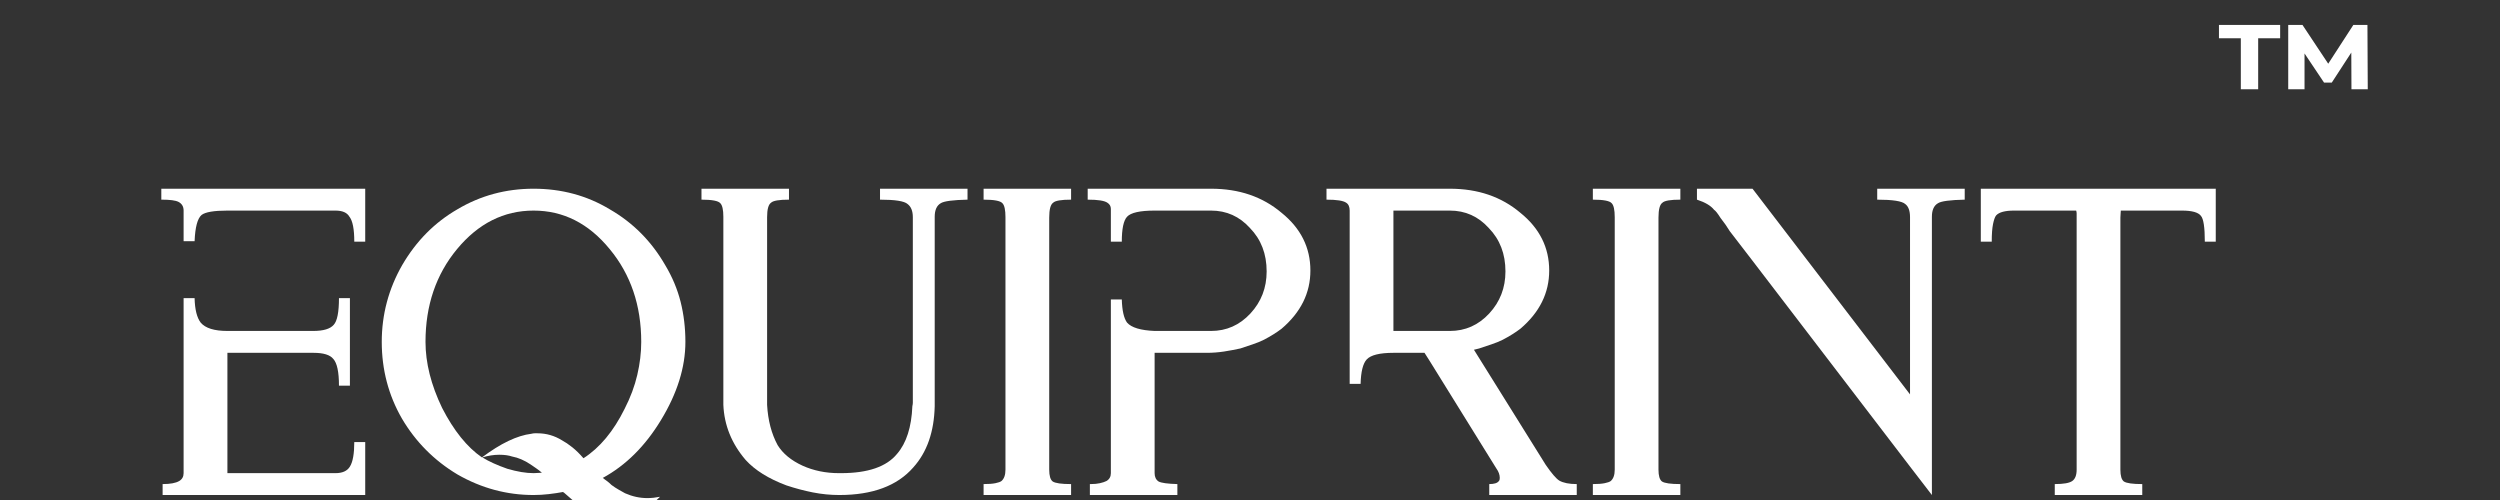 <svg xmlns="http://www.w3.org/2000/svg" xmlns:xlink="http://www.w3.org/1999/xlink" width="1000" zoomAndPan="magnify" viewBox="0 0 750 150" height="200" preserveAspectRatio="xMidYMid meet" version="1.2"><rect x="0" y="0" width="750" height="150" fill="#333333" stroke="none"/><defs><clipPath id="9e69acbc03"><path d="M 0.281 7 L 46 7 L 46 27 L 0.281 27 Z M 0.281 7"></path></clipPath><clipPath id="b2df141fb2"><rect x="0" width="60" y="0" height="54"></rect></clipPath><clipPath id="072a150eaf"><rect x="0" width="630" y="0" height="132"></rect></clipPath></defs><g id="a2d1c22e27"><g transform="matrix(1,0,0,1,665,-0)"><g clip-path="url(#b2df141fb2)"><g clip-rule="nonzero" clip-path="url(#9e69acbc03)"><g style="fill:#ffffff;fill-opacity:1;"><g transform="translate(0.499, 40.035)"><path style="stroke:none" d="M 0.188 -32.547 L 18.547 -32.547 L 18.547 -28.547 L 11.953 -28.547 L 11.953 -13.25 L 6.75 -13.25 L 6.75 -28.547 L 0.188 -28.547 Z M 39.938 -13.25 L 39.891 -24.266 L 34.031 -15.25 L 31.719 -15.25 L 25.859 -24 L 25.859 -13.25 L 20.969 -13.25 L 20.969 -32.547 L 25.25 -32.547 L 32.969 -20.922 L 40.5 -32.547 L 44.734 -32.547 L 44.828 -13.25 Z M 39.938 -13.25"></path></g></g></g></g></g><g transform="matrix(1,0,0,1,44,18)"><g clip-path="url(#072a150eaf)"><g style="fill:#ffffff;fill-opacity:1;"><g transform="translate(0.457, 130.505)"><path style="stroke:none" d="M 65.109 -91.891 L 65.109 -76 L 61.828 -76 C 61.828 -79.758 61.344 -82.254 60.375 -83.484 C 59.676 -84.711 58.281 -85.328 56.188 -85.328 L 23.766 -85.328 C 19.734 -85.328 17.148 -84.891 16.016 -84.016 C 14.785 -82.961 14.086 -80.336 13.922 -76.141 L 10.625 -76.141 L 10.625 -85.328 C 10.625 -86.547 10.102 -87.422 9.062 -87.953 C 8.188 -88.391 6.52 -88.609 4.062 -88.609 L 3.938 -88.609 L 3.938 -91.891 Z M 10.625 -59.062 L 13.922 -59.062 C 14.004 -55.656 14.613 -53.207 15.75 -51.719 C 17.156 -50.051 19.828 -49.219 23.766 -49.219 L 49.484 -49.219 C 52.547 -49.219 54.602 -49.832 55.656 -51.062 C 56.707 -52.195 57.234 -54.863 57.234 -59.062 L 60.516 -59.062 L 60.516 -32.812 L 57.234 -32.812 C 57.234 -36.926 56.664 -39.598 55.531 -40.828 C 54.562 -42.047 52.594 -42.656 49.625 -42.656 L 23.766 -42.656 L 23.766 -6.562 L 56.188 -6.562 C 58.281 -6.562 59.723 -7.219 60.516 -8.531 C 61.391 -9.926 61.828 -12.379 61.828 -15.891 L 65.109 -15.891 L 65.109 0 L 4.328 0 L 4.328 -3.281 C 6.609 -3.281 8.27 -3.586 9.312 -4.203 C 10.188 -4.723 10.625 -5.508 10.625 -6.562 Z M 10.625 -59.062"></path></g></g><g style="fill:#ffffff;fill-opacity:1;"><g transform="translate(66.589, 130.505)"><path style="stroke:none" d="M 49.484 0 C 41.43 0 33.816 -2.055 26.641 -6.172 C 19.641 -10.367 14.082 -15.969 9.969 -22.969 C 5.945 -29.969 3.938 -37.625 3.938 -45.938 C 3.938 -54.164 5.992 -61.867 10.109 -69.047 C 14.305 -76.223 19.816 -81.781 26.641 -85.719 C 33.555 -89.832 41.172 -91.891 49.484 -91.891 C 57.891 -91.891 65.504 -89.832 72.328 -85.719 C 79.328 -81.688 84.883 -76.086 89 -68.922 C 91.102 -65.41 92.633 -61.754 93.594 -57.953 C 94.551 -54.148 95.031 -50.145 95.031 -45.938 C 95.031 -38.32 92.582 -30.492 87.688 -22.453 C 82.957 -14.66 77.141 -8.883 70.234 -5.125 C 70.754 -4.77 71.234 -4.414 71.672 -4.062 C 72.109 -3.719 72.504 -3.367 72.859 -3.016 C 73.555 -2.492 74.254 -2.035 74.953 -1.641 C 75.648 -1.242 76.305 -0.875 76.922 -0.531 C 79.109 0.438 81.336 0.922 83.609 0.922 C 84.836 0.922 86.109 0.789 87.422 0.531 C 83.398 4.551 79.723 6.957 76.391 7.75 C 76.047 7.832 75.629 7.895 75.141 7.938 C 74.66 7.977 74.203 8 73.766 8 C 71.492 8 68.957 7.172 66.156 5.516 C 65.281 4.816 64.207 3.961 62.938 2.953 C 61.664 1.941 60.242 0.738 58.672 -0.656 C 58.672 -0.656 58.648 -0.676 58.609 -0.719 C 58.566 -0.758 58.5 -0.781 58.406 -0.781 C 58.406 -0.875 58.406 -0.922 58.406 -0.922 C 57.008 -0.66 55.547 -0.441 54.016 -0.266 C 52.484 -0.086 50.973 0 49.484 0 Z M 81.781 -45.938 C 81.781 -56.875 78.629 -66.148 72.328 -73.766 C 66.023 -81.473 58.41 -85.328 49.484 -85.328 C 40.555 -85.328 32.898 -81.473 26.516 -73.766 C 20.211 -66.148 17.062 -56.875 17.062 -45.938 C 17.062 -39.633 18.723 -33.031 22.047 -26.125 C 25.547 -19.301 29.531 -14.352 34 -11.281 C 39.602 -15.488 44.547 -17.852 48.828 -18.375 C 49.18 -18.469 49.508 -18.516 49.812 -18.516 C 50.125 -18.516 50.41 -18.516 50.672 -18.516 C 53.297 -18.516 55.742 -17.812 58.016 -16.406 C 58.984 -15.883 60.016 -15.188 61.109 -14.312 C 62.203 -13.438 63.316 -12.344 64.453 -11.031 C 69.348 -14.176 73.461 -19.117 76.797 -25.859 C 78.547 -29.273 79.812 -32.664 80.594 -36.031 C 81.383 -39.406 81.781 -42.707 81.781 -45.938 Z M 39.25 -12.078 L 39.109 -12.078 C 37.535 -12.078 35.875 -11.812 34.125 -11.281 C 35.094 -10.676 36.207 -10.086 37.469 -9.516 C 38.738 -8.941 40.117 -8.395 41.609 -7.875 C 44.586 -7 47.211 -6.562 49.484 -6.562 C 49.922 -6.562 50.359 -6.582 50.797 -6.625 C 51.234 -6.664 51.629 -6.688 51.984 -6.688 C 51.367 -7.219 50.773 -7.676 50.203 -8.062 C 49.641 -8.457 49.094 -8.832 48.562 -9.188 C 46.727 -10.414 44.895 -11.203 43.062 -11.547 C 42.008 -11.898 40.738 -12.078 39.25 -12.078 Z M 39.25 -12.078"></path></g></g><g style="fill:#ffffff;fill-opacity:1;"><g transform="translate(162.506, 130.505)"><path style="stroke:none" d="M 57.5 -91.891 L 83.75 -91.891 L 83.75 -88.609 C 79.375 -88.516 76.703 -88.16 75.734 -87.547 C 74.516 -86.848 73.906 -85.492 73.906 -83.484 L 73.906 -28.484 C 73.906 -28.047 73.906 -27.672 73.906 -27.359 C 73.906 -27.055 73.906 -26.816 73.906 -26.641 C 73.727 -18.941 71.582 -12.816 67.469 -8.266 C 62.656 -2.754 55.258 0 45.281 0 C 42.656 0 40.008 -0.258 37.344 -0.781 C 34.676 -1.312 32.031 -2.016 29.406 -2.891 C 24.062 -4.898 19.992 -7.438 17.203 -10.5 C 12.992 -15.406 10.758 -20.922 10.5 -27.047 C 10.5 -27.211 10.5 -27.363 10.5 -27.5 C 10.5 -27.633 10.5 -27.742 10.5 -27.828 L 10.5 -83.484 C 10.5 -85.586 10.191 -86.941 9.578 -87.547 C 8.961 -88.254 7.082 -88.609 3.938 -88.609 L 3.938 -91.891 L 30.188 -91.891 L 30.188 -88.609 C 27.219 -88.609 25.426 -88.301 24.812 -87.688 C 24.02 -87.156 23.625 -85.711 23.625 -83.359 L 23.625 -27.703 C 23.625 -27.609 23.625 -27.516 23.625 -27.422 C 23.625 -27.336 23.625 -27.211 23.625 -27.047 C 23.883 -22.398 24.938 -18.375 26.781 -14.969 C 28.352 -12.426 30.848 -10.367 34.266 -8.797 C 37.586 -7.305 41.219 -6.562 45.156 -6.562 C 45.332 -6.562 45.461 -6.562 45.547 -6.562 C 45.641 -6.562 45.727 -6.562 45.812 -6.562 C 53.863 -6.562 59.461 -8.488 62.609 -12.344 C 65.41 -15.582 66.941 -20.348 67.203 -26.641 C 67.297 -27.078 67.344 -27.426 67.344 -27.688 C 67.344 -27.957 67.344 -28.223 67.344 -28.484 L 67.344 -83.359 C 67.344 -85.191 66.816 -86.504 65.766 -87.297 C 64.797 -88.172 62.039 -88.609 57.5 -88.609 Z M 57.5 -91.891"></path></g></g><g style="fill:#ffffff;fill-opacity:1;"><g transform="translate(247.139, 130.505)"><path style="stroke:none" d="M 10.5 -91.891 L 30.188 -91.891 L 30.188 -88.609 C 27.219 -88.609 25.426 -88.301 24.812 -87.688 C 24.02 -87.156 23.625 -85.664 23.625 -83.219 L 23.625 -7.609 C 23.625 -5.773 23.973 -4.594 24.672 -4.062 C 25.461 -3.539 27.301 -3.281 30.188 -3.281 L 30.188 0 L 3.938 0 L 3.938 -3.281 C 5.426 -3.281 6.609 -3.367 7.484 -3.547 C 8.359 -3.723 8.969 -3.941 9.312 -4.203 C 10.102 -4.898 10.5 -6.035 10.5 -7.609 L 10.5 -83.359 C 10.5 -85.547 10.191 -86.941 9.578 -87.547 C 8.961 -88.254 7.082 -88.609 3.938 -88.609 L 3.938 -91.891 Z M 10.5 -91.891"></path></g></g><g style="fill:#ffffff;fill-opacity:1;"><g transform="translate(278.368, 130.505)"><path style="stroke:none" d="M 40.953 -91.891 C 49.359 -91.891 56.406 -89.484 62.094 -84.672 C 67.863 -80.023 70.75 -74.25 70.75 -67.344 C 70.75 -60.602 67.863 -54.781 62.094 -49.875 C 60.602 -48.738 58.852 -47.645 56.844 -46.594 C 55.789 -46.07 54.672 -45.613 53.484 -45.219 C 52.305 -44.82 51.062 -44.406 49.75 -43.969 C 48.176 -43.625 46.535 -43.316 44.828 -43.047 C 43.117 -42.785 41.391 -42.656 39.641 -42.656 L 24.016 -42.656 L 24.016 -6.562 C 24.016 -5.426 24.41 -4.594 25.203 -4.062 C 25.992 -3.625 27.875 -3.363 30.844 -3.281 L 30.844 0 L 4.594 0 L 4.594 -3.281 C 4.676 -3.281 4.738 -3.281 4.781 -3.281 C 4.832 -3.281 4.859 -3.281 4.859 -3.281 C 5.91 -3.281 6.828 -3.367 7.609 -3.547 C 8.398 -3.723 9.055 -3.941 9.578 -4.203 C 10.453 -4.723 10.891 -5.508 10.891 -6.562 L 10.891 -58.672 L 14.172 -58.672 C 14.266 -55.348 14.789 -53.031 15.75 -51.719 C 17.062 -50.227 19.816 -49.395 24.016 -49.219 L 40.953 -49.219 C 45.586 -49.219 49.523 -50.969 52.766 -54.469 C 56.004 -57.969 57.625 -62.172 57.625 -67.078 C 57.625 -72.328 55.961 -76.66 52.641 -80.078 C 49.484 -83.578 45.586 -85.328 40.953 -85.328 L 24.016 -85.328 C 19.641 -85.328 16.883 -84.711 15.75 -83.484 C 14.695 -82.348 14.172 -79.852 14.172 -76 L 10.891 -76 L 10.891 -85.844 C 10.891 -86.633 10.539 -87.25 9.844 -87.688 C 8.969 -88.301 7 -88.609 3.938 -88.609 L 3.938 -91.891 Z M 40.953 -91.891"></path></g></g><g style="fill:#ffffff;fill-opacity:1;"><g transform="translate(350.01, 130.505)"><path style="stroke:none" d="M 40.953 -91.891 C 49.359 -91.891 56.406 -89.484 62.094 -84.672 C 67.863 -80.023 70.75 -74.25 70.75 -67.344 C 70.75 -60.602 67.863 -54.781 62.094 -49.875 C 60.602 -48.738 58.852 -47.645 56.844 -46.594 C 55.789 -46.07 54.672 -45.613 53.484 -45.219 C 52.305 -44.82 51.062 -44.406 49.75 -43.969 C 49.395 -43.883 48.867 -43.754 48.172 -43.578 L 69.703 -9.062 C 71.453 -6.52 72.805 -4.941 73.766 -4.328 C 74.992 -3.629 76.742 -3.281 79.016 -3.281 L 79.016 0 L 52.766 0 L 52.766 -3.281 C 54.254 -3.281 55.219 -3.586 55.656 -4.203 C 55.832 -4.379 55.922 -4.688 55.922 -5.125 C 55.922 -6.082 55.57 -7.039 54.875 -8 L 34.922 -40.172 L 33.344 -42.656 L 24.016 -42.656 C 19.91 -42.656 17.242 -42 16.016 -40.688 C 14.879 -39.469 14.266 -37.02 14.172 -33.344 L 10.891 -33.344 L 10.891 -85.328 C 10.891 -86.461 10.539 -87.25 9.844 -87.688 C 8.969 -88.301 7 -88.609 3.938 -88.609 L 3.938 -91.891 Z M 24.016 -85.328 L 24.016 -49.219 L 40.953 -49.219 C 45.586 -49.219 49.523 -50.969 52.766 -54.469 C 56.004 -57.969 57.625 -62.172 57.625 -67.078 C 57.625 -72.328 55.961 -76.66 52.641 -80.078 C 49.484 -83.578 45.586 -85.328 40.953 -85.328 Z M 24.016 -85.328"></path></g></g><g style="fill:#ffffff;fill-opacity:1;"><g transform="translate(429.919, 130.505)"><path style="stroke:none" d="M 10.5 -91.891 L 30.188 -91.891 L 30.188 -88.609 C 27.219 -88.609 25.426 -88.301 24.812 -87.688 C 24.02 -87.156 23.625 -85.664 23.625 -83.219 L 23.625 -7.609 C 23.625 -5.773 23.973 -4.594 24.672 -4.062 C 25.461 -3.539 27.301 -3.281 30.188 -3.281 L 30.188 0 L 3.938 0 L 3.938 -3.281 C 5.426 -3.281 6.609 -3.367 7.484 -3.547 C 8.359 -3.723 8.969 -3.941 9.312 -4.203 C 10.102 -4.898 10.5 -6.035 10.5 -7.609 L 10.5 -83.359 C 10.5 -85.547 10.191 -86.941 9.578 -87.547 C 8.961 -88.254 7.082 -88.609 3.938 -88.609 L 3.938 -91.891 Z M 10.5 -91.891"></path></g></g><g style="fill:#ffffff;fill-opacity:1;"><g transform="translate(461.148, 130.505)"><path style="stroke:none" d="M 3.938 -91.891 L 20.609 -91.891 L 67.859 -30.188 L 67.859 -83.359 C 67.859 -85.273 67.379 -86.586 66.422 -87.297 C 65.453 -88.172 62.648 -88.609 58.016 -88.609 L 58.016 -91.891 L 84.266 -91.891 L 84.266 -88.609 C 79.891 -88.516 77.223 -88.16 76.266 -87.547 C 75.035 -86.848 74.422 -85.492 74.422 -83.484 L 74.422 0 L 67.859 -8.531 L 20.344 -70.625 L 13.781 -79.156 C 12.988 -80.469 12.07 -81.781 11.031 -83.094 C 10.156 -84.488 9.5 -85.316 9.062 -85.578 C 8.094 -86.805 6.383 -87.816 3.938 -88.609 Z M 3.938 -91.891"></path></g></g><g style="fill:#ffffff;fill-opacity:1;"><g transform="translate(546.305, 130.505)"><path style="stroke:none" d="M 3.938 -91.891 L 74.422 -91.891 L 74.422 -76 L 71.141 -76 C 71.141 -80.289 70.75 -82.875 69.969 -83.75 C 69.176 -84.801 67.289 -85.328 64.312 -85.328 L 45.938 -85.328 C 45.938 -85.055 45.914 -84.742 45.875 -84.391 C 45.832 -84.047 45.812 -83.656 45.812 -83.219 L 45.812 -7.609 C 45.812 -5.773 46.16 -4.594 46.859 -4.062 C 47.648 -3.539 49.488 -3.281 52.375 -3.281 L 52.375 0 L 26.125 0 L 26.125 -3.281 C 28.75 -3.281 30.5 -3.586 31.375 -4.203 C 32.25 -4.816 32.688 -5.953 32.688 -7.609 L 32.688 -83.359 C 32.688 -83.797 32.688 -84.164 32.688 -84.469 C 32.688 -84.77 32.641 -85.055 32.547 -85.328 L 13.922 -85.328 C 11.203 -85.328 9.406 -84.844 8.531 -83.875 C 8.176 -83.438 7.867 -82.582 7.609 -81.312 C 7.348 -80.051 7.219 -78.281 7.219 -76 L 3.938 -76 Z M 3.938 -91.891"></path></g></g></g></g></g></svg>